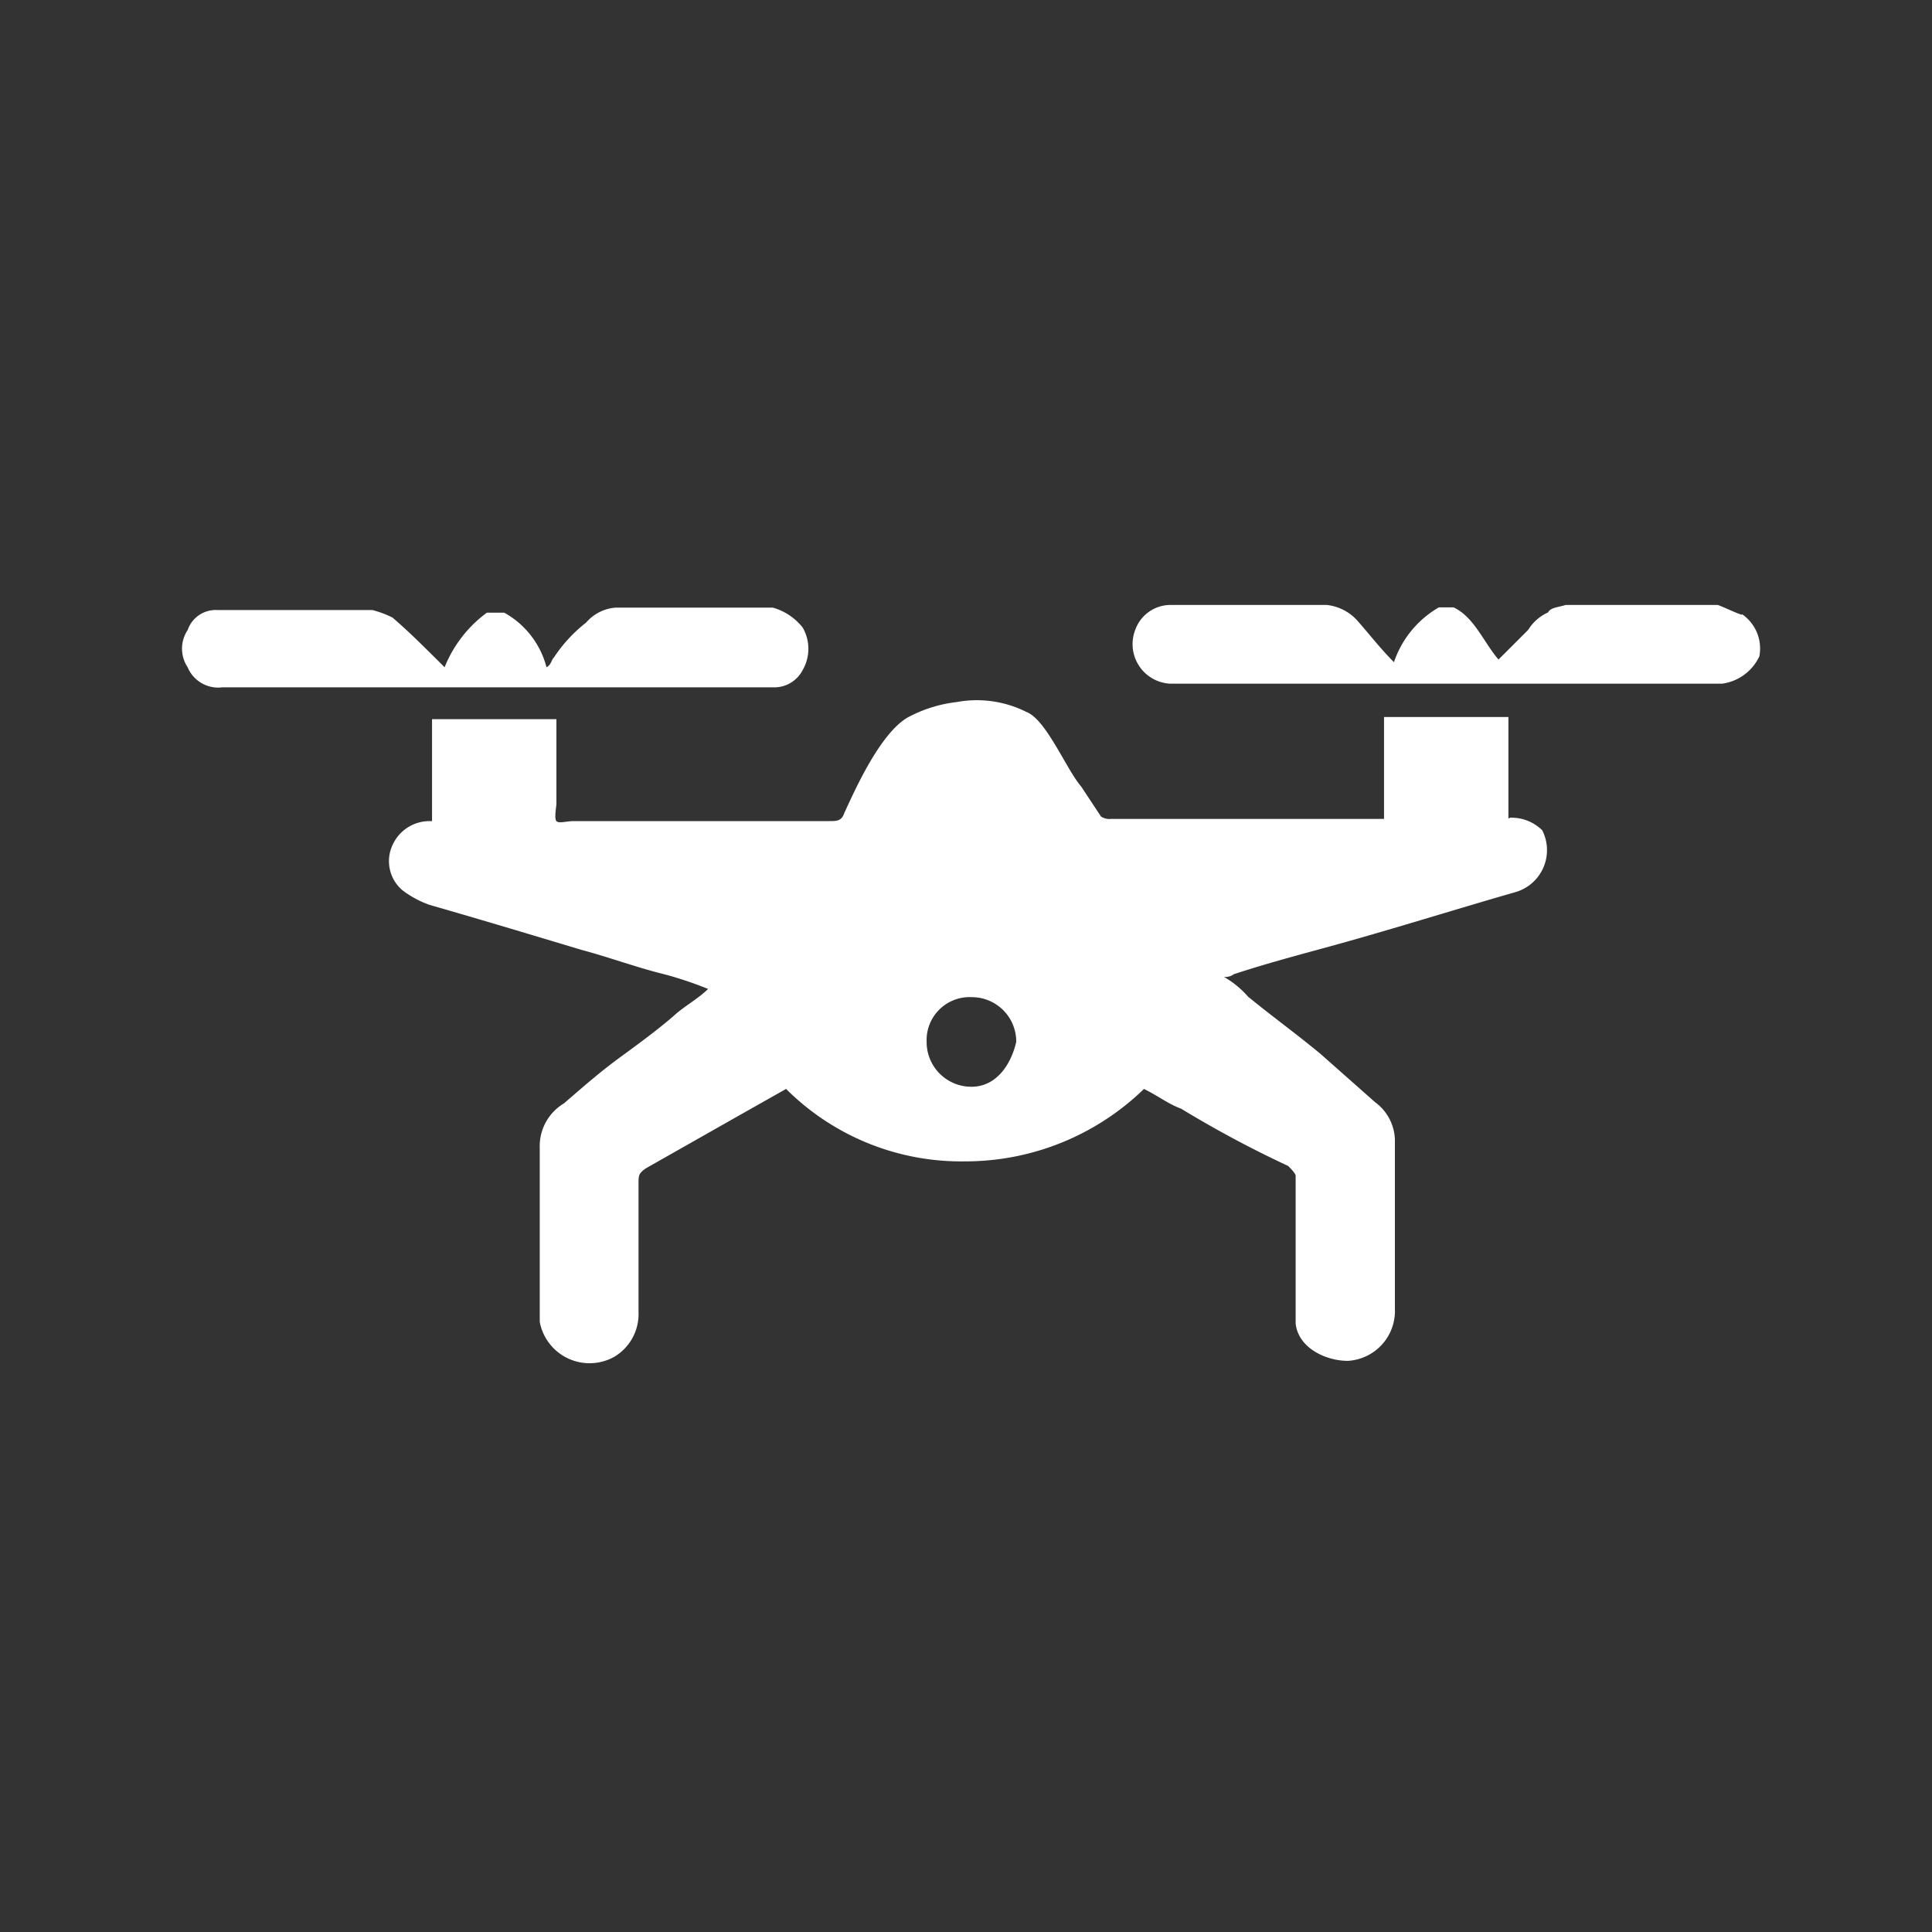 <svg id="图层_1" data-name="图层 1" xmlns="http://www.w3.org/2000/svg" viewBox="0 0 80 80"><rect x="0" y="0" width="80" height="80" fill="#333333" stroke="none"/><defs><style>.cls-1{fill:#fff;}</style></defs><path class="cls-1" d="M28.91,28.46H32a1.32,1.32,0,0,0,1.24-.72,1.76,1.76,0,0,0,0-1.75A2.4,2.4,0,0,0,32,25.16H25.51a1.78,1.78,0,0,0-1.24.62,6,6,0,0,0-1.33,1.44c-.11.1-.11.31-.31.41a3.62,3.62,0,0,0-1.75-2.26h-.72a5.2,5.2,0,0,0-1.75,2.26l-.31-.31c-.62-.61-1.13-1.13-1.85-1.75a4.42,4.42,0,0,0-.83-.31H9a1.23,1.23,0,0,0-1.23.83,1.39,1.39,0,0,0,0,1.54,1.37,1.37,0,0,0,1.44.83Zm43.22-3c-.31-.1-.72-.31-1-.41H64.83c-.31.1-.62.1-.73.31a1.86,1.86,0,0,0-.82.72l-1.23,1.23c-.62-.72-1-1.75-1.86-2.16h-.61a4.16,4.16,0,0,0-1.86,2.27c-.61-.62-1-1.14-1.54-1.75a2,2,0,0,0-1.24-.62H48.46a1.55,1.55,0,0,0-1.44,1,1.64,1.64,0,0,0,1.44,2.26H71.31a2,2,0,0,0,1.54-1.13,1.72,1.72,0,0,0-.72-1.75Zm-9.67,8.44V29.69H57.31v4.22H46a.63.63,0,0,1-.41-.1l-.82-1.24c-.62-.72-1.45-2.78-2.27-3.09a4.57,4.57,0,0,0-2.88-.41,5.65,5.65,0,0,0-2,.62c-1.13.62-2.16,2.88-2.67,4-.11.31-.31.31-.62.31H23.76c-.31,0-.62.11-.72,0s0-.61,0-.72v-3.5H17.89V34h-.1a1.68,1.68,0,0,0-1.54,1,1.58,1.58,0,0,0,.41,1.86,4.08,4.08,0,0,0,1.13.61c2.16.62,4.22,1.24,6.28,1.86,1.13.3,2.26.72,3.39,1a15,15,0,0,1,1.86.62c-.41.41-1,.72-1.44,1.13-.72.62-1.44,1.14-2.27,1.75s-1.54,1.24-2.26,1.86a2.06,2.06,0,0,0-1,1.85v7.2a2.1,2.1,0,0,0,3.09,1.44,2.06,2.06,0,0,0,1-1.85V49c0-.31,0-.41.3-.62l3.81-2.16,2-1.13a10.26,10.26,0,0,0,7.41,3,10.62,10.62,0,0,0,7.41-3c.62.31,1,.62,1.54.82a45.46,45.46,0,0,0,4.43,2.37c.1.1.31.31.31.41V54.8c.1,1,1.23,1.55,2.16,1.55a2.07,2.07,0,0,0,1.95-2.16v-7a2,2,0,0,0-.82-1.55l-2.26-2c-1-.83-2-1.55-3-2.37a3.92,3.92,0,0,0-1-.82.58.58,0,0,0,.41-.11c1.86-.61,3.5-1,5.36-1.54,2.16-.62,4.11-1.23,6.27-1.85a1.81,1.81,0,0,0,1.14-2.57,1.81,1.81,0,0,0-1.34-.52ZM40.23,45a1.85,1.85,0,0,1-1.86-1.86,1.78,1.78,0,0,1,1.86-1.85,1.84,1.84,0,0,1,1.85,1.85c-.21.93-.82,1.86-1.85,1.86Zm0,0"/></svg>